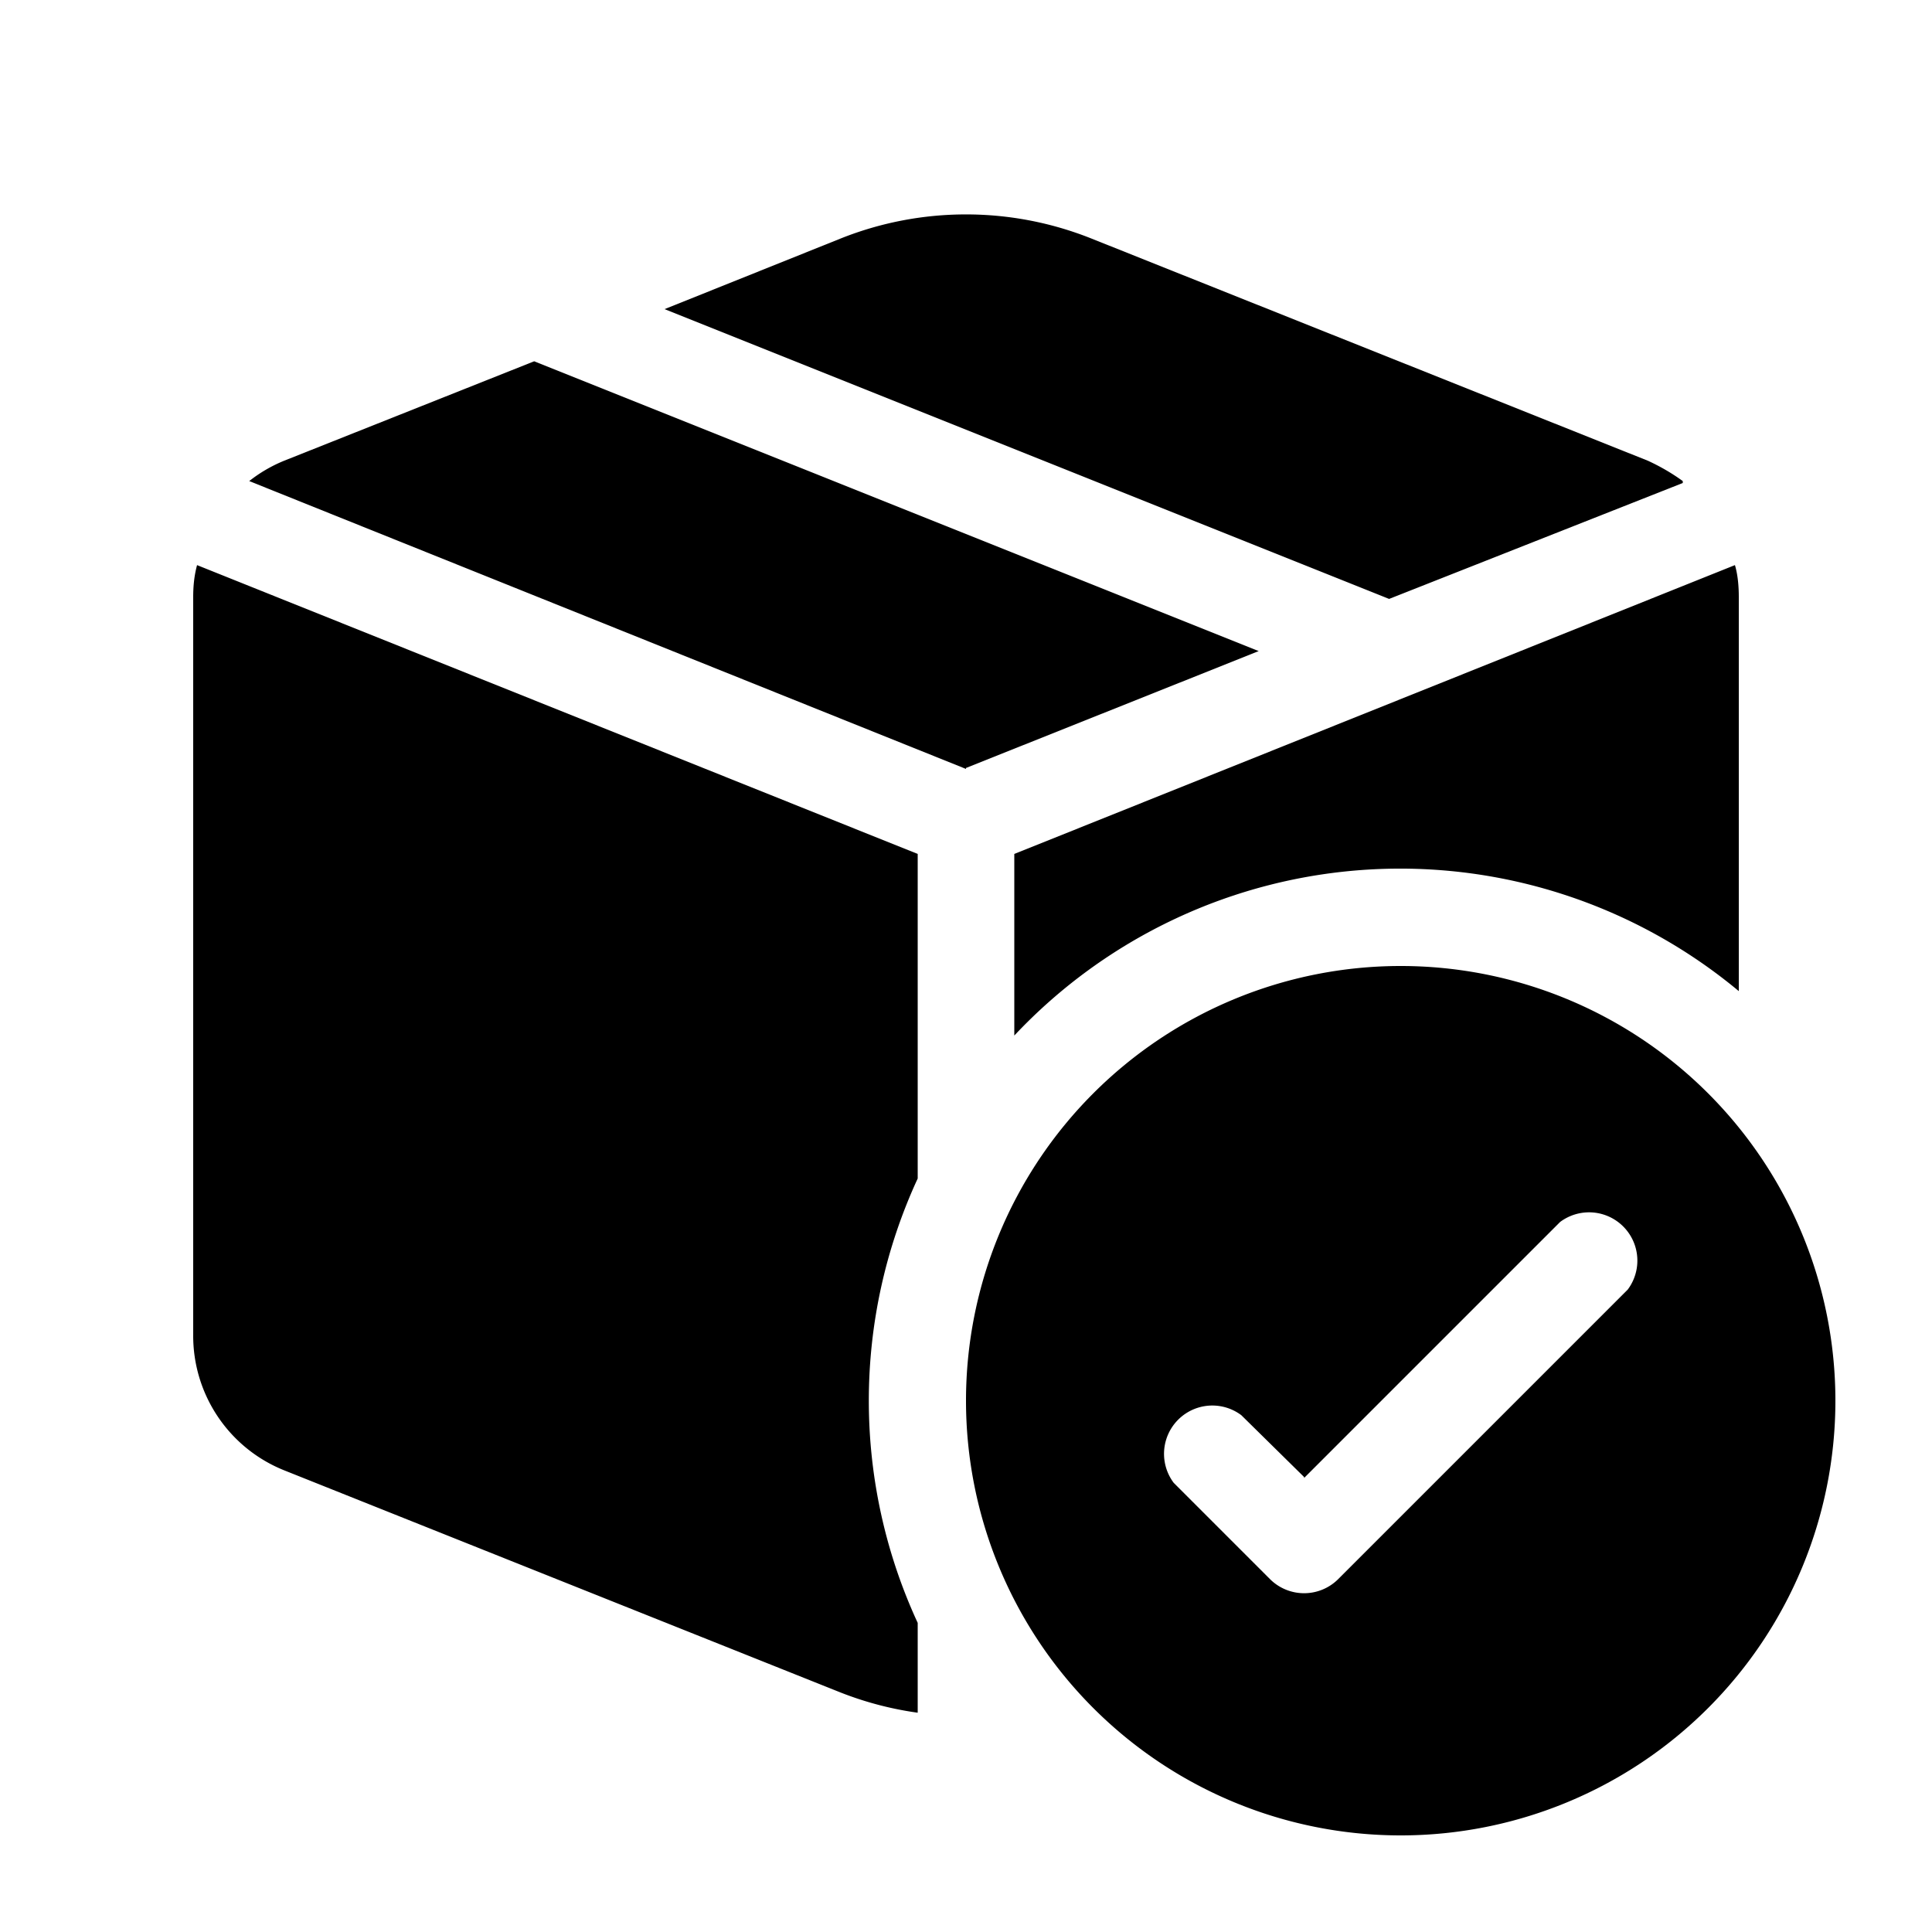 <svg width="20" height="20" viewBox="0 0 20 20" xmlns="http://www.w3.org/2000/svg"><path d="M17.42 5 14.38 6.2l-7.5-3 1.82-.73a3.5 3.5 0 0 1 2.6 0l5.76 2.3c.13.06.25.13.36.21ZM10 7.95l3.03-1.21-7.5-3-2.59 1.03a1.5 1.5 0 0 0-.36.21L10 7.96ZM2 6.18c0-.11.01-.22.04-.33L9.5 8.84v3.36a5.48 5.48 0 0 0 0 4.6v.93a3.5 3.5 0 0 1-.8-.21l-5.76-2.3a1.5 1.5 0 0 1-.94-1.4V6.18Zm16 0v4.08a5.48 5.48 0 0 0-7.5.46V8.84l7.46-2.99c.03.1.04.22.04.33ZM14.5 19a4.5 4.5 0 1 0 0-9 4.5 4.5 0 0 0 0 9Zm-1-3.7 2.65-2.65a.5.5 0 0 1 .7.7l-3 3a.5.5 0 0 1-.7 0l-1-1a.5.5 0 0 1 .7-.7l.65.64Z"/></svg>